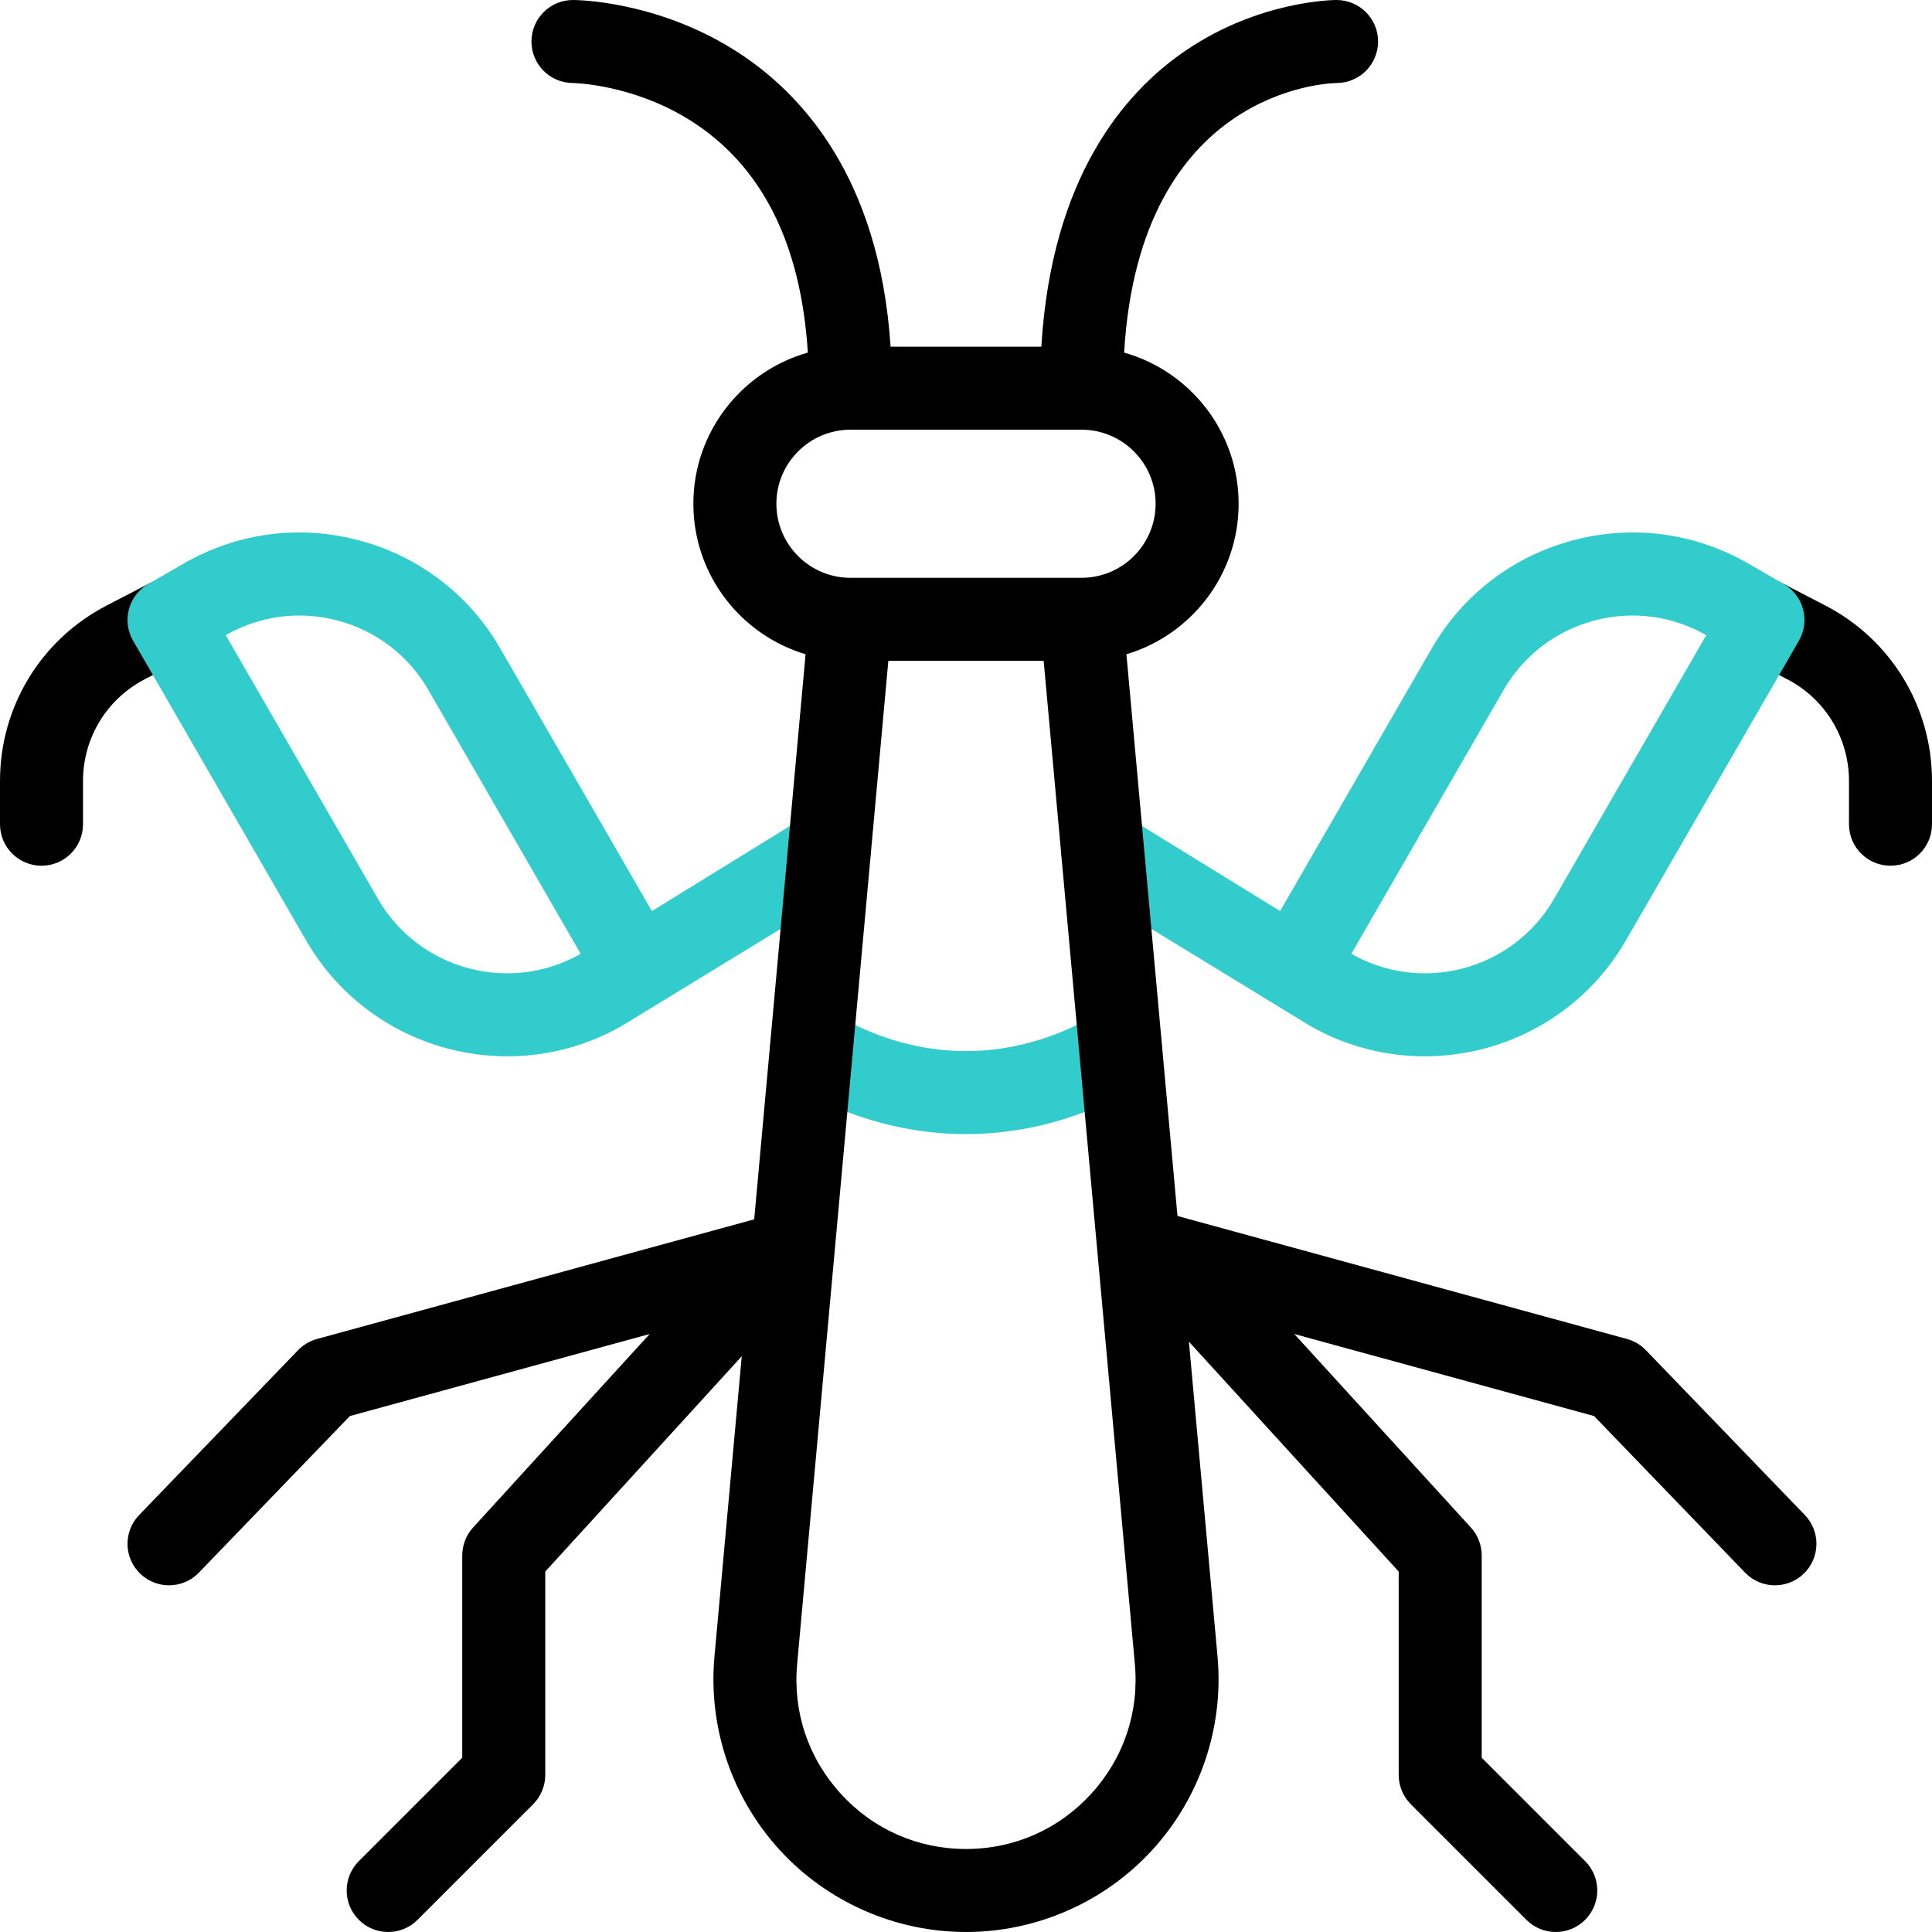 <svg xmlns="http://www.w3.org/2000/svg" xmlns:xlink="http://www.w3.org/1999/xlink" id="Capa_1" x="0px" y="0px" viewBox="0 0 512 512" style="enable-background:new 0 0 512 512;" xml:space="preserve" width="512" height="512"><g>	<g>		<path d="M11,229.428c-6.075,0-11-4.925-11-11v-11.462c0-19.657,10.845-37.483,28.301-46.521l11.436-5.92    c5.397-2.792,12.033-0.685,14.826,4.711c2.793,5.395,0.684,12.033-4.711,14.826l-11.436,5.92C28.29,185.224,22,195.564,22,206.965    v11.462C22,224.503,17.075,229.428,11,229.428z"></path>	</g>	<path style="fill:#33CCCC;" d="M225.577,234.74c5.172-3.187,6.781-9.963,3.595-15.135c-3.187-5.172-9.961-6.781-15.136-3.595   l-41.282,25.435l-40.166-69.581c-8.206-14.215-21.456-24.384-37.311-28.633c-15.854-4.249-32.414-2.07-46.628,6.136l-9.354,5.4   c-2.527,1.458-4.371,3.861-5.126,6.679c-0.755,2.818-0.36,5.82,1.099,8.347l45.851,79.429   c11.369,19.694,32.065,30.716,53.321,30.716c10.416,0,20.968-2.648,30.617-8.218L225.577,234.74z M100.171,238.222L59.82,168.321   c9.086-5.187,19.646-6.552,29.762-3.84c10.179,2.728,18.685,9.256,23.953,18.382l40.35,69.901   C135.074,263.5,111.013,257.004,100.171,238.222z"></path>	<g>		<path d="M501,229.428c-6.075,0-11-4.925-11-11v-11.462c0-11.402-6.29-21.741-16.416-26.983l-11.436-5.92    c-5.395-2.793-7.504-9.431-4.711-14.826c2.793-5.395,9.431-7.504,14.826-4.711l11.435,5.92    C501.155,169.482,512,187.308,512,206.965v11.462C512,224.503,507.075,229.428,501,229.428z"></path>	</g>	<path style="fill:#33CCCC;" d="M346.943,271.719c9.651,5.571,20.199,8.218,30.617,8.218c21.254,0,41.953-11.023,53.321-30.716   l45.851-79.429c1.459-2.527,1.854-5.529,1.099-8.347c-0.755-2.818-2.599-5.221-5.126-6.679l-9.354-5.399   c-14.216-8.206-30.775-10.385-46.629-6.136c-15.854,4.249-29.104,14.418-37.311,28.633l-40.166,69.581l-41.282-25.435   c-5.174-3.188-11.95-1.577-15.136,3.595c-3.186,5.172-1.577,11.948,3.595,15.135L346.943,271.719z M411.829,238.222   c-10.843,18.782-34.902,25.278-53.715,14.542l40.351-69.901c5.269-9.126,13.774-15.654,23.953-18.382   c10.112-2.711,20.675-1.347,29.762,3.84L411.829,238.222z"></path>	<g>		<path style="fill:#33CCCC;" d="M256,300.548c-27.628,0-46.577-13.411-47.37-13.982c-4.931-3.549-6.051-10.423-2.502-15.354    c3.539-4.915,10.382-6.043,15.309-2.534c0.353,0.245,14.448,9.87,34.564,9.87c20.272,0,34.429-9.775,34.569-9.874    c4.93-3.548,11.778-2.412,15.328,2.52c3.55,4.931,2.403,11.823-2.527,15.372C302.577,287.137,283.628,300.548,256,300.548z"></path>	</g>	<path d="M478.293,401.489l-42.112-43.671c-1.373-1.424-3.105-2.452-5.015-2.974l-118.98-32.557   c-0.046-0.013-0.093-0.02-0.139-0.032l-13.534-148.868c17.177-5.129,29.737-21.064,29.737-39.886   c0-19.043-12.858-35.128-30.345-40.059C302.04,23.646,351.933,22.034,354.269,22c6.046-0.034,10.937-4.946,10.937-11   c0-6.075-4.925-11-11-11c-0.828,0-20.504,0.152-39.974,13.387c-16.327,11.098-35.548,33.618-38.268,78.488h-39.953   c-2.943-45.084-23.831-67.636-41.573-78.72C173.619,0.149,152.722,0,151.843,0c-6.075,0-11,4.925-11,11s4.925,11,11,11   c0.152,0,15.657,0.267,30.938,9.813c18.973,11.853,29.48,32.561,31.306,61.63c-17.482,4.934-30.336,21.017-30.336,40.057   c0,18.822,12.561,34.757,29.737,39.886l-13.614,149.751L84.003,354.844c-1.908,0.522-3.642,1.55-5.015,2.974l-42.112,43.671   c-4.217,4.374-4.091,11.337,0.282,15.554c4.374,4.216,11.338,4.09,15.554-0.283l40.014-41.495l79.441-21.738l-46.792,51.274   c-1.85,2.027-2.875,4.671-2.875,7.415v53.602l-27.403,27.403c-4.296,4.296-4.296,11.261,0,15.557   c2.148,2.148,4.963,3.222,7.778,3.222s5.63-1.074,7.778-3.222l30.625-30.625c2.062-2.063,3.222-4.861,3.222-7.778v-53.893   l52.075-57.064l-7.235,79.588c-1.698,18.683,4.584,37.344,17.234,51.196C219.225,504.055,237.24,512,256,512   s36.775-7.945,49.426-21.798c12.65-13.852,18.933-32.513,17.234-51.197l-7.586-83.444l55.595,60.92v53.893   c0,2.918,1.159,5.715,3.222,7.778l30.625,30.625c2.148,2.148,4.963,3.222,7.778,3.222c2.815,0,5.63-1.074,7.778-3.222   c4.296-4.296,4.296-11.261,0-15.557l-27.403-27.403v-53.602c0-2.744-1.025-5.388-2.875-7.415l-46.792-51.274l79.441,21.738   l40.014,41.495c4.216,4.373,11.18,4.498,15.554,0.283C482.384,412.826,482.51,405.863,478.293,401.489z M205.75,133.5   c0-10.821,8.804-19.625,19.625-19.625h61.25c10.821,0,19.625,8.804,19.625,19.625s-8.804,19.625-19.625,19.625h-61.25   C214.554,153.125,205.75,144.321,205.75,133.5z M289.181,475.367C280.564,484.803,268.779,490,256,490s-24.564-5.197-33.181-14.633   c-8.617-9.436-12.727-21.643-11.569-34.369l24.17-265.873h41.16l24.17,265.872C301.907,453.724,297.798,465.93,289.181,475.367z"></path></g></svg>